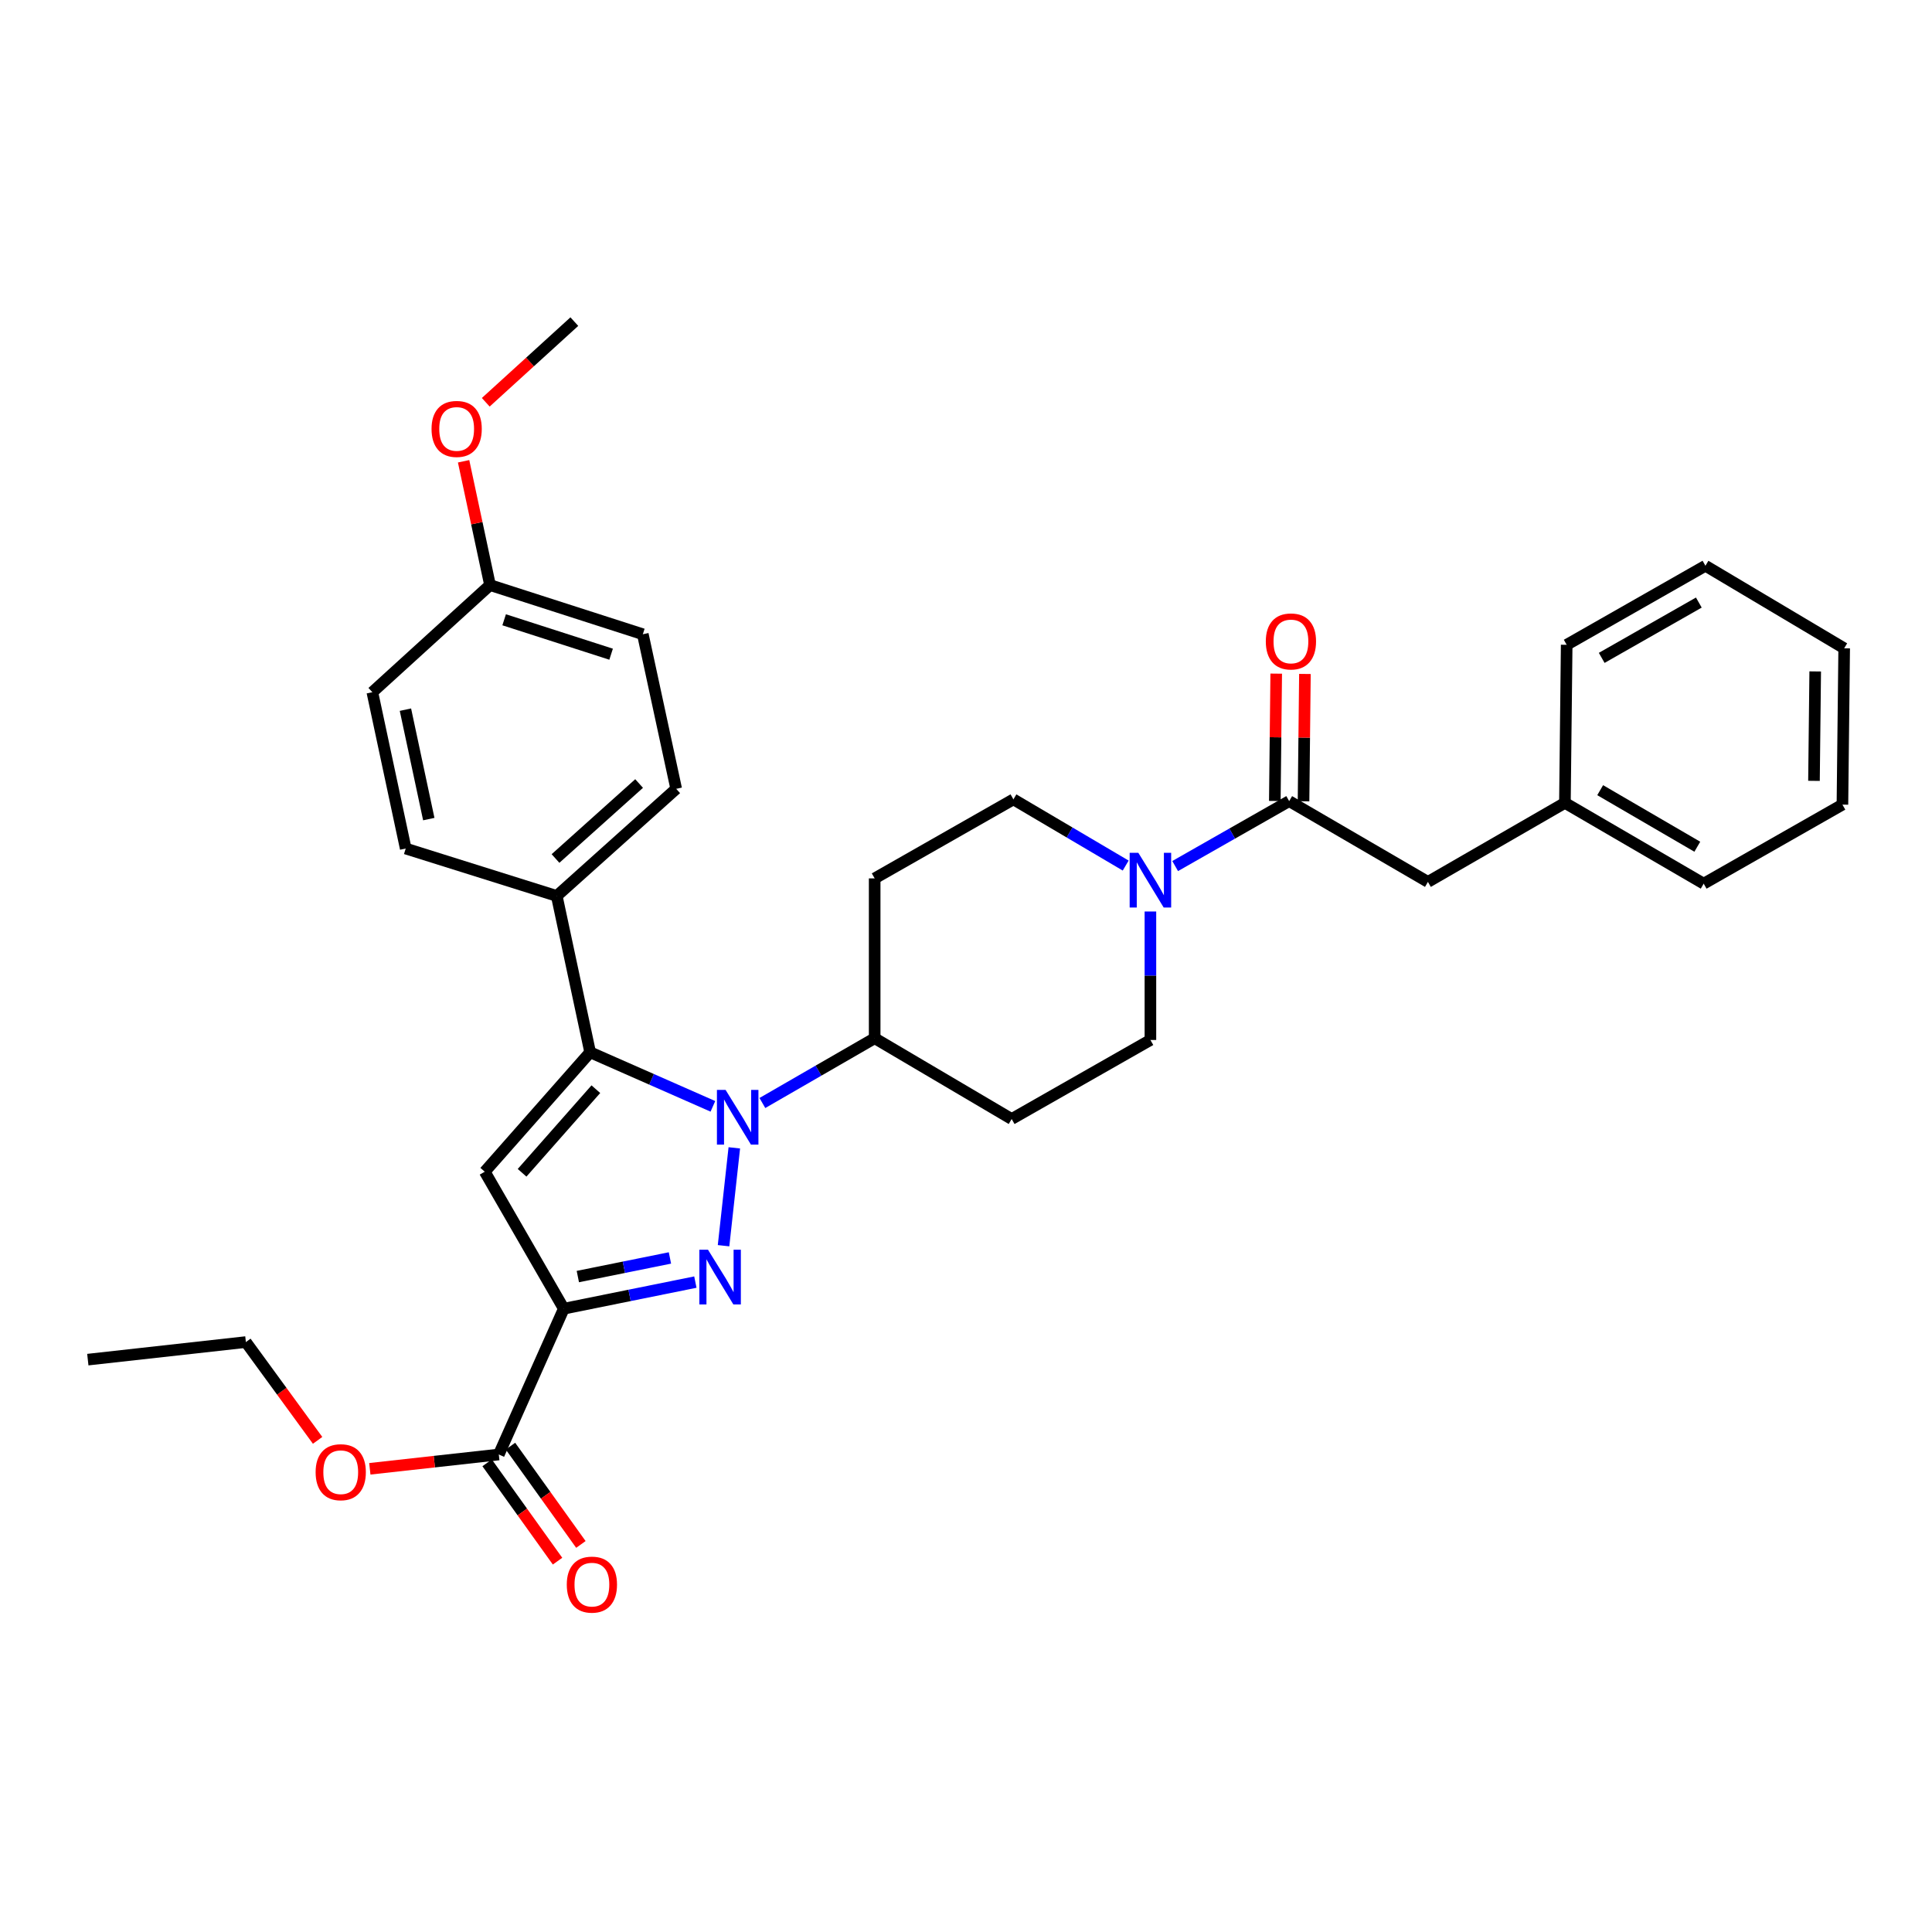 <?xml version='1.0' encoding='iso-8859-1'?>
<svg version='1.1' baseProfile='full'
              xmlns='http://www.w3.org/2000/svg'
                      xmlns:rdkit='http://www.rdkit.org/xml'
                      xmlns:xlink='http://www.w3.org/1999/xlink'
                  xml:space='preserve'
width='1000px' height='1000px' viewBox='0 0 1000 1000'>
<!-- END OF HEADER -->
<rect style='opacity:1.0;fill:#FFFFFF;stroke:none' width='1000' height='1000' x='0' y='0'> </rect>
<path class='bond-0' d='M 667.275,414.656 L 637.766,431.463' style='fill:none;fill-rule:evenodd;stroke:#000000;stroke-width:6px;stroke-linecap:butt;stroke-linejoin:miter;stroke-opacity:1' />
<path class='bond-0' d='M 637.766,431.463 L 608.258,448.269' style='fill:none;fill-rule:evenodd;stroke:#0000FF;stroke-width:6px;stroke-linecap:butt;stroke-linejoin:miter;stroke-opacity:1' />
<path class='bond-1' d='M 674.705,414.738 L 675.066,381.787' style='fill:none;fill-rule:evenodd;stroke:#000000;stroke-width:6px;stroke-linecap:butt;stroke-linejoin:miter;stroke-opacity:1' />
<path class='bond-1' d='M 675.066,381.787 L 675.428,348.837' style='fill:none;fill-rule:evenodd;stroke:#FF0000;stroke-width:6px;stroke-linecap:butt;stroke-linejoin:miter;stroke-opacity:1' />
<path class='bond-1' d='M 659.846,414.575 L 660.207,381.624' style='fill:none;fill-rule:evenodd;stroke:#000000;stroke-width:6px;stroke-linecap:butt;stroke-linejoin:miter;stroke-opacity:1' />
<path class='bond-1' d='M 660.207,381.624 L 660.569,348.674' style='fill:none;fill-rule:evenodd;stroke:#FF0000;stroke-width:6px;stroke-linecap:butt;stroke-linejoin:miter;stroke-opacity:1' />
<path class='bond-2' d='M 667.275,414.656 L 739.091,456.471' style='fill:none;fill-rule:evenodd;stroke:#000000;stroke-width:6px;stroke-linecap:butt;stroke-linejoin:miter;stroke-opacity:1' />
<path class='bond-3' d='M 582.653,448.016 L 553.599,430.882' style='fill:none;fill-rule:evenodd;stroke:#0000FF;stroke-width:6px;stroke-linecap:butt;stroke-linejoin:miter;stroke-opacity:1' />
<path class='bond-3' d='M 553.599,430.882 L 524.544,413.748' style='fill:none;fill-rule:evenodd;stroke:#000000;stroke-width:6px;stroke-linecap:butt;stroke-linejoin:miter;stroke-opacity:1' />
<path class='bond-4' d='M 595.451,471.791 L 595.451,505.042' style='fill:none;fill-rule:evenodd;stroke:#0000FF;stroke-width:6px;stroke-linecap:butt;stroke-linejoin:miter;stroke-opacity:1' />
<path class='bond-4' d='M 595.451,505.042 L 595.451,538.292' style='fill:none;fill-rule:evenodd;stroke:#000000;stroke-width:6px;stroke-linecap:butt;stroke-linejoin:miter;stroke-opacity:1' />
<path class='bond-5' d='M 291.818,677.383 L 325.869,670.496' style='fill:none;fill-rule:evenodd;stroke:#000000;stroke-width:6px;stroke-linecap:butt;stroke-linejoin:miter;stroke-opacity:1' />
<path class='bond-5' d='M 325.869,670.496 L 359.92,663.61' style='fill:none;fill-rule:evenodd;stroke:#0000FF;stroke-width:6px;stroke-linecap:butt;stroke-linejoin:miter;stroke-opacity:1' />
<path class='bond-5' d='M 299.088,660.752 L 322.923,655.931' style='fill:none;fill-rule:evenodd;stroke:#000000;stroke-width:6px;stroke-linecap:butt;stroke-linejoin:miter;stroke-opacity:1' />
<path class='bond-5' d='M 322.923,655.931 L 346.759,651.11' style='fill:none;fill-rule:evenodd;stroke:#0000FF;stroke-width:6px;stroke-linecap:butt;stroke-linejoin:miter;stroke-opacity:1' />
<path class='bond-6' d='M 291.818,677.383 L 250.904,606.475' style='fill:none;fill-rule:evenodd;stroke:#000000;stroke-width:6px;stroke-linecap:butt;stroke-linejoin:miter;stroke-opacity:1' />
<path class='bond-7' d='M 291.818,677.383 L 258.177,752.839' style='fill:none;fill-rule:evenodd;stroke:#000000;stroke-width:6px;stroke-linecap:butt;stroke-linejoin:miter;stroke-opacity:1' />
<path class='bond-8' d='M 374.509,644.779 L 380.08,594.123' style='fill:none;fill-rule:evenodd;stroke:#0000FF;stroke-width:6px;stroke-linecap:butt;stroke-linejoin:miter;stroke-opacity:1' />
<path class='bond-9' d='M 368.995,572.642 L 337.226,558.649' style='fill:none;fill-rule:evenodd;stroke:#0000FF;stroke-width:6px;stroke-linecap:butt;stroke-linejoin:miter;stroke-opacity:1' />
<path class='bond-9' d='M 337.226,558.649 L 305.457,544.657' style='fill:none;fill-rule:evenodd;stroke:#000000;stroke-width:6px;stroke-linecap:butt;stroke-linejoin:miter;stroke-opacity:1' />
<path class='bond-10' d='M 394.608,570.914 L 423.668,554.149' style='fill:none;fill-rule:evenodd;stroke:#0000FF;stroke-width:6px;stroke-linecap:butt;stroke-linejoin:miter;stroke-opacity:1' />
<path class='bond-10' d='M 423.668,554.149 L 452.728,537.384' style='fill:none;fill-rule:evenodd;stroke:#000000;stroke-width:6px;stroke-linecap:butt;stroke-linejoin:miter;stroke-opacity:1' />
<path class='bond-11' d='M 305.457,544.657 L 250.904,606.475' style='fill:none;fill-rule:evenodd;stroke:#000000;stroke-width:6px;stroke-linecap:butt;stroke-linejoin:miter;stroke-opacity:1' />
<path class='bond-11' d='M 308.416,563.763 L 270.228,607.035' style='fill:none;fill-rule:evenodd;stroke:#000000;stroke-width:6px;stroke-linecap:butt;stroke-linejoin:miter;stroke-opacity:1' />
<path class='bond-12' d='M 305.457,544.657 L 288.178,463.744' style='fill:none;fill-rule:evenodd;stroke:#000000;stroke-width:6px;stroke-linecap:butt;stroke-linejoin:miter;stroke-opacity:1' />
<path class='bond-13' d='M 452.728,537.384 L 523.636,579.199' style='fill:none;fill-rule:evenodd;stroke:#000000;stroke-width:6px;stroke-linecap:butt;stroke-linejoin:miter;stroke-opacity:1' />
<path class='bond-14' d='M 452.728,537.384 L 452.728,454.655' style='fill:none;fill-rule:evenodd;stroke:#000000;stroke-width:6px;stroke-linecap:butt;stroke-linejoin:miter;stroke-opacity:1' />
<path class='bond-15' d='M 523.636,579.199 L 595.451,538.292' style='fill:none;fill-rule:evenodd;stroke:#000000;stroke-width:6px;stroke-linecap:butt;stroke-linejoin:miter;stroke-opacity:1' />
<path class='bond-16' d='M 524.544,413.748 L 452.728,454.655' style='fill:none;fill-rule:evenodd;stroke:#000000;stroke-width:6px;stroke-linecap:butt;stroke-linejoin:miter;stroke-opacity:1' />
<path class='bond-17' d='M 258.177,752.839 L 224.799,756.547' style='fill:none;fill-rule:evenodd;stroke:#000000;stroke-width:6px;stroke-linecap:butt;stroke-linejoin:miter;stroke-opacity:1' />
<path class='bond-17' d='M 224.799,756.547 L 191.422,760.255' style='fill:none;fill-rule:evenodd;stroke:#FF0000;stroke-width:6px;stroke-linecap:butt;stroke-linejoin:miter;stroke-opacity:1' />
<path class='bond-18' d='M 252.136,757.166 L 270.361,782.609' style='fill:none;fill-rule:evenodd;stroke:#000000;stroke-width:6px;stroke-linecap:butt;stroke-linejoin:miter;stroke-opacity:1' />
<path class='bond-18' d='M 270.361,782.609 L 288.585,808.052' style='fill:none;fill-rule:evenodd;stroke:#FF0000;stroke-width:6px;stroke-linecap:butt;stroke-linejoin:miter;stroke-opacity:1' />
<path class='bond-18' d='M 264.217,748.512 L 282.442,773.955' style='fill:none;fill-rule:evenodd;stroke:#000000;stroke-width:6px;stroke-linecap:butt;stroke-linejoin:miter;stroke-opacity:1' />
<path class='bond-18' d='M 282.442,773.955 L 300.666,799.398' style='fill:none;fill-rule:evenodd;stroke:#FF0000;stroke-width:6px;stroke-linecap:butt;stroke-linejoin:miter;stroke-opacity:1' />
<path class='bond-19' d='M 164.394,745.526 L 145.831,720.09' style='fill:none;fill-rule:evenodd;stroke:#FF0000;stroke-width:6px;stroke-linecap:butt;stroke-linejoin:miter;stroke-opacity:1' />
<path class='bond-19' d='M 145.831,720.09 L 127.268,694.653' style='fill:none;fill-rule:evenodd;stroke:#000000;stroke-width:6px;stroke-linecap:butt;stroke-linejoin:miter;stroke-opacity:1' />
<path class='bond-20' d='M 127.268,694.653 L 45.455,703.743' style='fill:none;fill-rule:evenodd;stroke:#000000;stroke-width:6px;stroke-linecap:butt;stroke-linejoin:miter;stroke-opacity:1' />
<path class='bond-21' d='M 288.178,463.744 L 349.996,408.291' style='fill:none;fill-rule:evenodd;stroke:#000000;stroke-width:6px;stroke-linecap:butt;stroke-linejoin:miter;stroke-opacity:1' />
<path class='bond-21' d='M 287.528,444.364 L 330.8,405.547' style='fill:none;fill-rule:evenodd;stroke:#000000;stroke-width:6px;stroke-linecap:butt;stroke-linejoin:miter;stroke-opacity:1' />
<path class='bond-22' d='M 288.178,463.744 L 209.997,439.2' style='fill:none;fill-rule:evenodd;stroke:#000000;stroke-width:6px;stroke-linecap:butt;stroke-linejoin:miter;stroke-opacity:1' />
<path class='bond-23' d='M 349.996,408.291 L 332.725,328.286' style='fill:none;fill-rule:evenodd;stroke:#000000;stroke-width:6px;stroke-linecap:butt;stroke-linejoin:miter;stroke-opacity:1' />
<path class='bond-24' d='M 332.725,328.286 L 253.636,302.834' style='fill:none;fill-rule:evenodd;stroke:#000000;stroke-width:6px;stroke-linecap:butt;stroke-linejoin:miter;stroke-opacity:1' />
<path class='bond-24' d='M 316.309,338.614 L 260.947,320.797' style='fill:none;fill-rule:evenodd;stroke:#000000;stroke-width:6px;stroke-linecap:butt;stroke-linejoin:miter;stroke-opacity:1' />
<path class='bond-25' d='M 253.636,302.834 L 192.726,358.287' style='fill:none;fill-rule:evenodd;stroke:#000000;stroke-width:6px;stroke-linecap:butt;stroke-linejoin:miter;stroke-opacity:1' />
<path class='bond-26' d='M 253.636,302.834 L 246.797,270.796' style='fill:none;fill-rule:evenodd;stroke:#000000;stroke-width:6px;stroke-linecap:butt;stroke-linejoin:miter;stroke-opacity:1' />
<path class='bond-26' d='M 246.797,270.796 L 239.958,238.757' style='fill:none;fill-rule:evenodd;stroke:#FF0000;stroke-width:6px;stroke-linecap:butt;stroke-linejoin:miter;stroke-opacity:1' />
<path class='bond-27' d='M 192.726,358.287 L 209.997,439.2' style='fill:none;fill-rule:evenodd;stroke:#000000;stroke-width:6px;stroke-linecap:butt;stroke-linejoin:miter;stroke-opacity:1' />
<path class='bond-27' d='M 209.85,367.322 L 221.939,423.961' style='fill:none;fill-rule:evenodd;stroke:#000000;stroke-width:6px;stroke-linecap:butt;stroke-linejoin:miter;stroke-opacity:1' />
<path class='bond-28' d='M 251.425,208.217 L 274.35,187.342' style='fill:none;fill-rule:evenodd;stroke:#FF0000;stroke-width:6px;stroke-linecap:butt;stroke-linejoin:miter;stroke-opacity:1' />
<path class='bond-28' d='M 274.35,187.342 L 297.275,166.468' style='fill:none;fill-rule:evenodd;stroke:#000000;stroke-width:6px;stroke-linecap:butt;stroke-linejoin:miter;stroke-opacity:1' />
<path class='bond-29' d='M 809.998,415.564 L 881.822,457.379' style='fill:none;fill-rule:evenodd;stroke:#000000;stroke-width:6px;stroke-linecap:butt;stroke-linejoin:miter;stroke-opacity:1' />
<path class='bond-29' d='M 828.248,408.994 L 878.525,438.265' style='fill:none;fill-rule:evenodd;stroke:#000000;stroke-width:6px;stroke-linecap:butt;stroke-linejoin:miter;stroke-opacity:1' />
<path class='bond-30' d='M 809.998,415.564 L 810.914,333.743' style='fill:none;fill-rule:evenodd;stroke:#000000;stroke-width:6px;stroke-linecap:butt;stroke-linejoin:miter;stroke-opacity:1' />
<path class='bond-31' d='M 809.998,415.564 L 739.091,456.471' style='fill:none;fill-rule:evenodd;stroke:#000000;stroke-width:6px;stroke-linecap:butt;stroke-linejoin:miter;stroke-opacity:1' />
<path class='bond-32' d='M 881.822,457.379 L 953.637,416.472' style='fill:none;fill-rule:evenodd;stroke:#000000;stroke-width:6px;stroke-linecap:butt;stroke-linejoin:miter;stroke-opacity:1' />
<path class='bond-33' d='M 810.914,333.743 L 882.73,292.837' style='fill:none;fill-rule:evenodd;stroke:#000000;stroke-width:6px;stroke-linecap:butt;stroke-linejoin:miter;stroke-opacity:1' />
<path class='bond-33' d='M 829.042,340.519 L 879.313,311.885' style='fill:none;fill-rule:evenodd;stroke:#000000;stroke-width:6px;stroke-linecap:butt;stroke-linejoin:miter;stroke-opacity:1' />
<path class='bond-34' d='M 953.637,416.472 L 954.545,335.559' style='fill:none;fill-rule:evenodd;stroke:#000000;stroke-width:6px;stroke-linecap:butt;stroke-linejoin:miter;stroke-opacity:1' />
<path class='bond-34' d='M 938.914,404.169 L 939.55,347.529' style='fill:none;fill-rule:evenodd;stroke:#000000;stroke-width:6px;stroke-linecap:butt;stroke-linejoin:miter;stroke-opacity:1' />
<path class='bond-35' d='M 882.73,292.837 L 954.545,335.559' style='fill:none;fill-rule:evenodd;stroke:#000000;stroke-width:6px;stroke-linecap:butt;stroke-linejoin:miter;stroke-opacity:1' />
<path  class='atom-1' d='M 589.191 441.403
L 598.471 456.403
Q 599.391 457.883, 600.871 460.563
Q 602.351 463.243, 602.431 463.403
L 602.431 441.403
L 606.191 441.403
L 606.191 469.723
L 602.311 469.723
L 592.351 453.323
Q 591.191 451.403, 589.951 449.203
Q 588.751 447.003, 588.391 446.323
L 588.391 469.723
L 584.711 469.723
L 584.711 441.403
L 589.191 441.403
' fill='#0000FF'/>
<path  class='atom-2' d='M 655.183 332.007
Q 655.183 325.207, 658.543 321.407
Q 661.903 317.607, 668.183 317.607
Q 674.463 317.607, 677.823 321.407
Q 681.183 325.207, 681.183 332.007
Q 681.183 338.887, 677.783 342.807
Q 674.383 346.687, 668.183 346.687
Q 661.943 346.687, 658.543 342.807
Q 655.183 338.927, 655.183 332.007
M 668.183 343.487
Q 672.503 343.487, 674.823 340.607
Q 677.183 337.687, 677.183 332.007
Q 677.183 326.447, 674.823 323.647
Q 672.503 320.807, 668.183 320.807
Q 663.863 320.807, 661.503 323.607
Q 659.183 326.407, 659.183 332.007
Q 659.183 337.727, 661.503 340.607
Q 663.863 343.487, 668.183 343.487
' fill='#FF0000'/>
<path  class='atom-4' d='M 366.463 646.86
L 375.743 661.86
Q 376.663 663.34, 378.143 666.02
Q 379.623 668.7, 379.703 668.86
L 379.703 646.86
L 383.463 646.86
L 383.463 675.18
L 379.583 675.18
L 369.623 658.78
Q 368.463 656.86, 367.223 654.66
Q 366.023 652.46, 365.663 651.78
L 365.663 675.18
L 361.983 675.18
L 361.983 646.86
L 366.463 646.86
' fill='#0000FF'/>
<path  class='atom-5' d='M 375.561 564.131
L 384.841 579.131
Q 385.761 580.611, 387.241 583.291
Q 388.721 585.971, 388.801 586.131
L 388.801 564.131
L 392.561 564.131
L 392.561 592.451
L 388.681 592.451
L 378.721 576.051
Q 377.561 574.131, 376.321 571.931
Q 375.121 569.731, 374.761 569.051
L 374.761 592.451
L 371.081 592.451
L 371.081 564.131
L 375.561 564.131
' fill='#0000FF'/>
<path  class='atom-14' d='M 163.364 762.008
Q 163.364 755.208, 166.724 751.408
Q 170.084 747.608, 176.364 747.608
Q 182.644 747.608, 186.004 751.408
Q 189.364 755.208, 189.364 762.008
Q 189.364 768.888, 185.964 772.808
Q 182.564 776.688, 176.364 776.688
Q 170.124 776.688, 166.724 772.808
Q 163.364 768.928, 163.364 762.008
M 176.364 773.488
Q 180.684 773.488, 183.004 770.608
Q 185.364 767.688, 185.364 762.008
Q 185.364 756.448, 183.004 753.648
Q 180.684 750.808, 176.364 750.808
Q 172.044 750.808, 169.684 753.608
Q 167.364 756.408, 167.364 762.008
Q 167.364 767.728, 169.684 770.608
Q 172.044 773.488, 176.364 773.488
' fill='#FF0000'/>
<path  class='atom-15' d='M 293.365 820.194
Q 293.365 813.394, 296.725 809.594
Q 300.085 805.794, 306.365 805.794
Q 312.645 805.794, 316.005 809.594
Q 319.365 813.394, 319.365 820.194
Q 319.365 827.074, 315.965 830.994
Q 312.565 834.874, 306.365 834.874
Q 300.125 834.874, 296.725 830.994
Q 293.365 827.114, 293.365 820.194
M 306.365 831.674
Q 310.685 831.674, 313.005 828.794
Q 315.365 825.874, 315.365 820.194
Q 315.365 814.634, 313.005 811.834
Q 310.685 808.994, 306.365 808.994
Q 302.045 808.994, 299.685 811.794
Q 297.365 814.594, 297.365 820.194
Q 297.365 825.914, 299.685 828.794
Q 302.045 831.674, 306.365 831.674
' fill='#FF0000'/>
<path  class='atom-24' d='M 223.365 222.009
Q 223.365 215.209, 226.725 211.409
Q 230.085 207.609, 236.365 207.609
Q 242.645 207.609, 246.005 211.409
Q 249.365 215.209, 249.365 222.009
Q 249.365 228.889, 245.965 232.809
Q 242.565 236.689, 236.365 236.689
Q 230.125 236.689, 226.725 232.809
Q 223.365 228.929, 223.365 222.009
M 236.365 233.489
Q 240.685 233.489, 243.005 230.609
Q 245.365 227.689, 245.365 222.009
Q 245.365 216.449, 243.005 213.649
Q 240.685 210.809, 236.365 210.809
Q 232.045 210.809, 229.685 213.609
Q 227.365 216.409, 227.365 222.009
Q 227.365 227.729, 229.685 230.609
Q 232.045 233.489, 236.365 233.489
' fill='#FF0000'/>
</svg>
